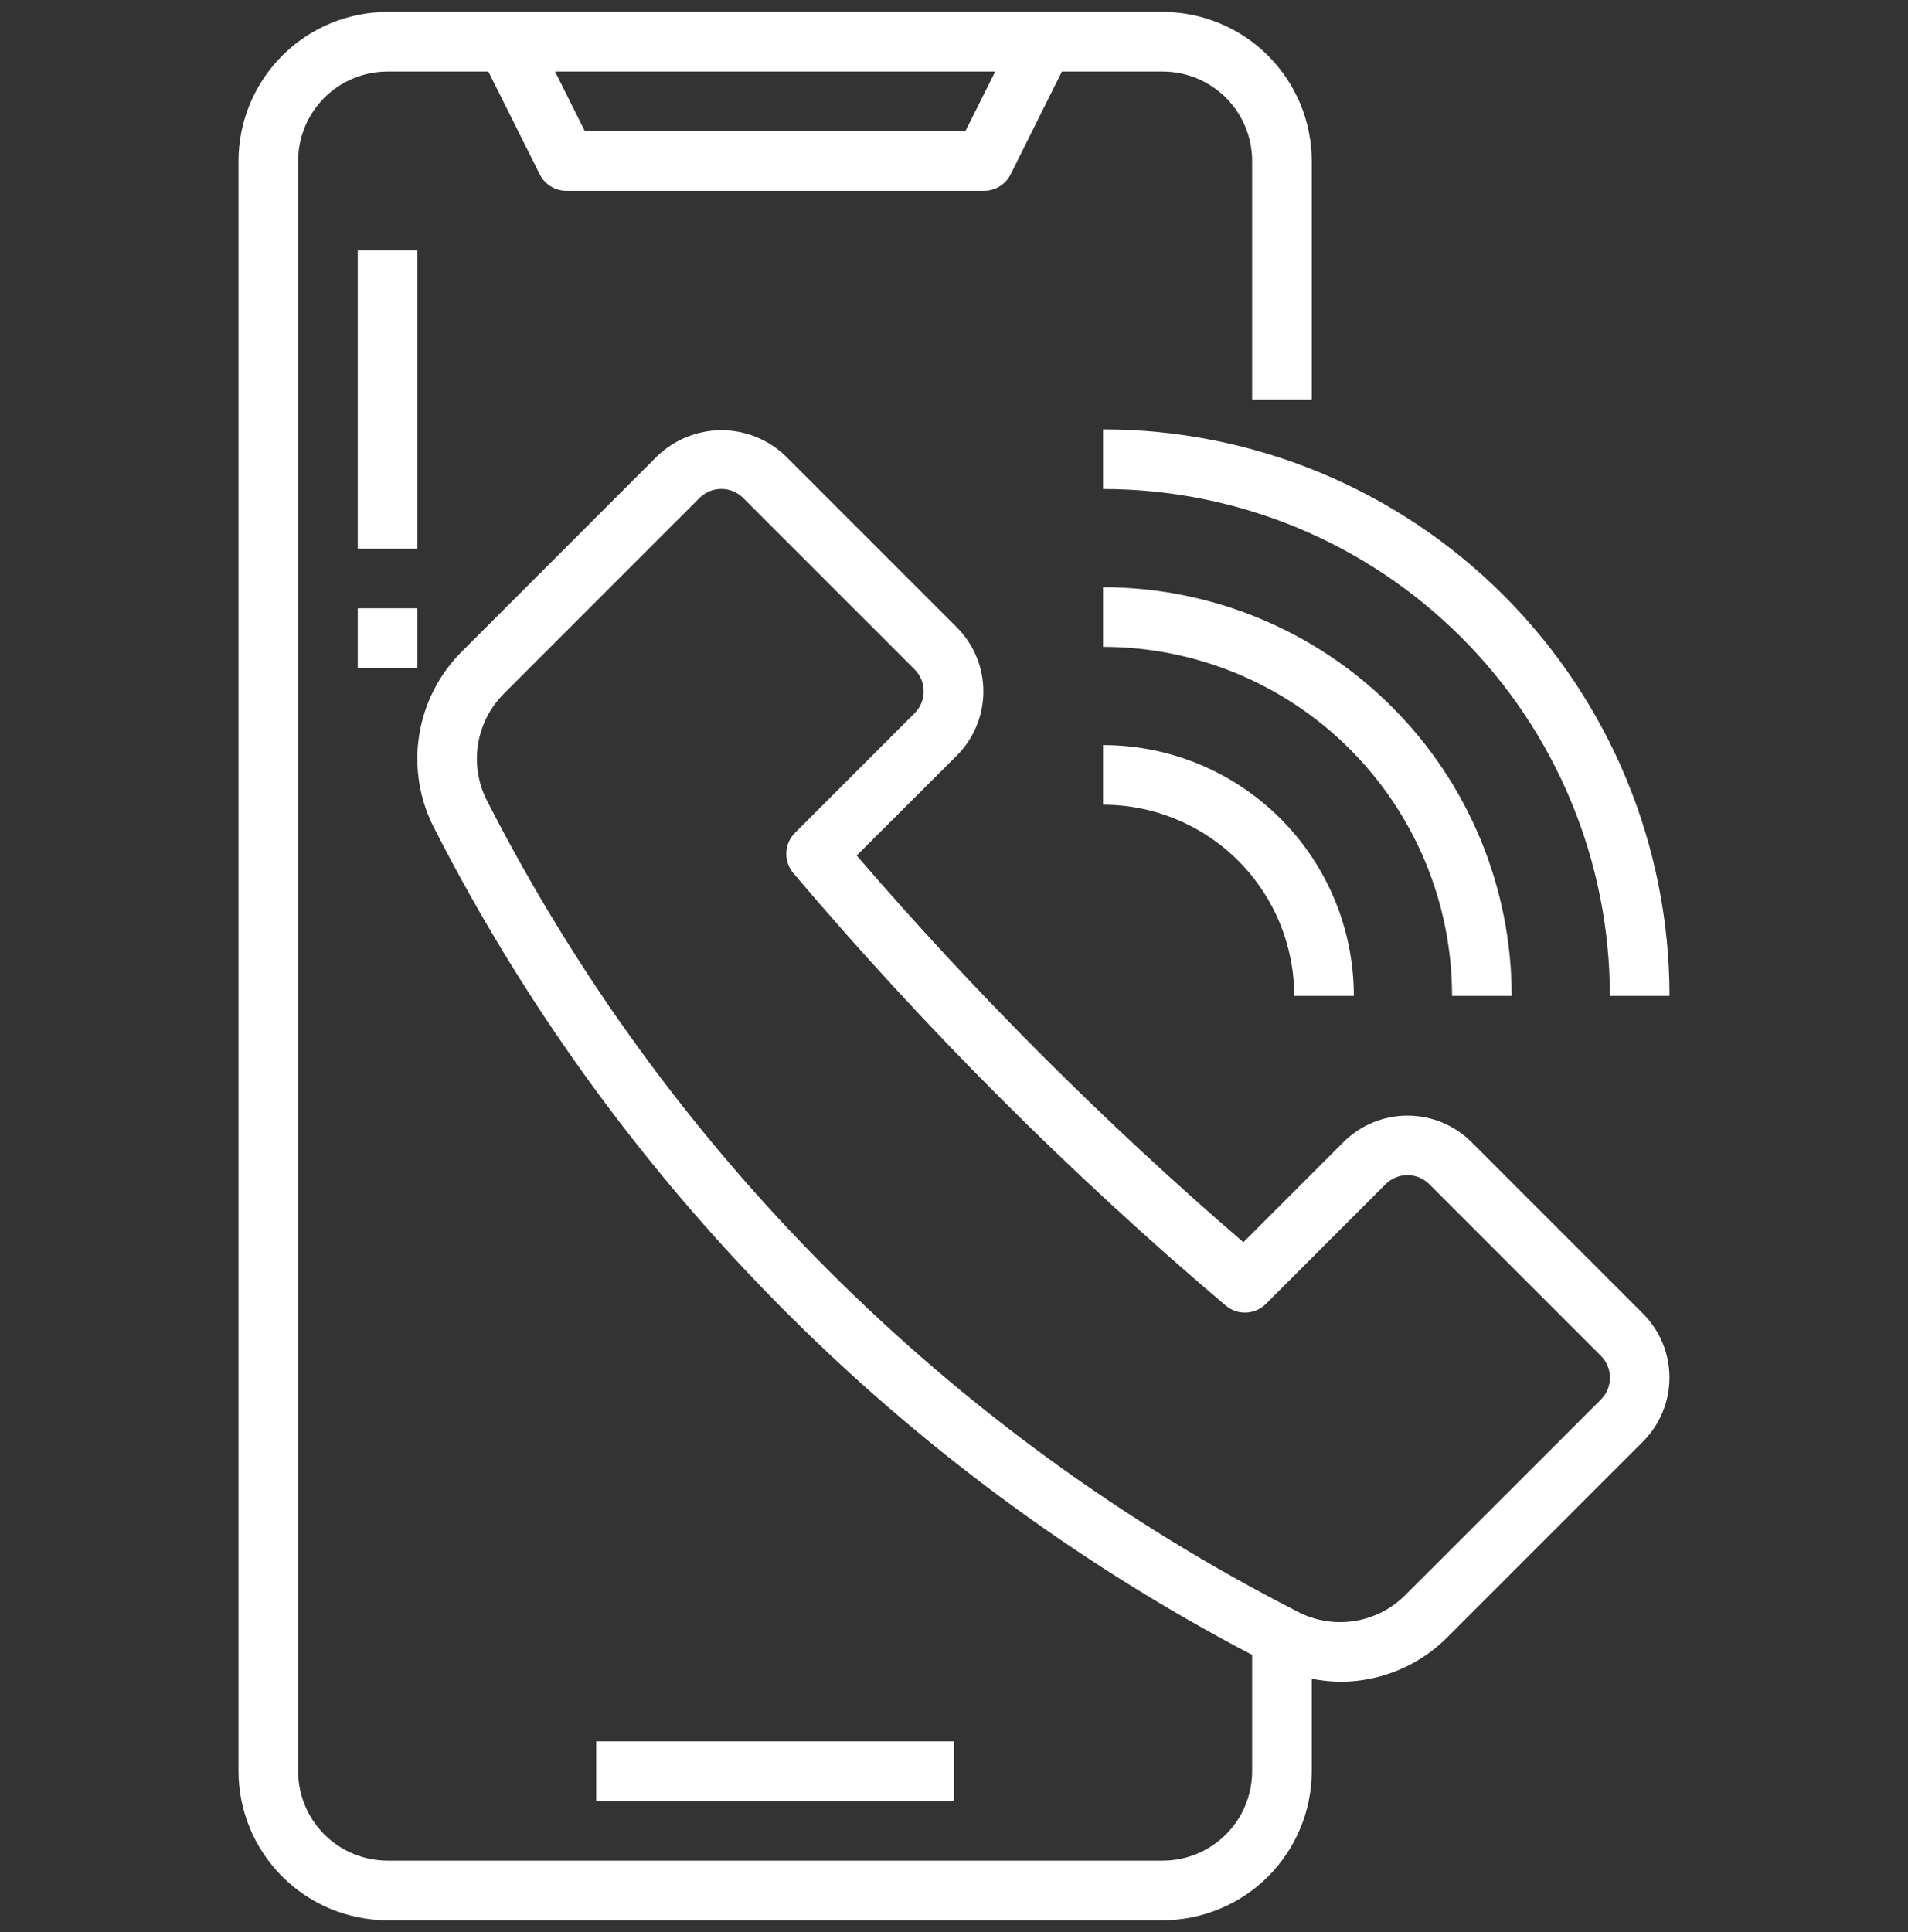 <?xml version="1.0" encoding="UTF-8"?>
<svg xmlns="http://www.w3.org/2000/svg" width="80" height="81" viewBox="0 0 80 81" fill="none">
  <rect x="0" y="0" width="80" height="81" fill="#333333" stroke="none"/>
  <g clip-path="url(#clip0_298_4458)">
    <path d="M25 73H40V75.5H25V73Z" fill="white"></path>
    <path d="M15 10.5H17.5V23H15V10.5Z" fill="white"></path>
    <path d="M15 25.5H17.5V28H15V25.5Z" fill="white"></path>
    <path d="M61.696 47.875C60.984 47.166 60.02 46.768 59.014 46.768C58.009 46.768 57.045 47.166 56.333 47.875L52.133 52.076C46.332 47.084 40.913 41.665 35.919 35.866L40.125 31.668C40.834 30.955 41.232 29.991 41.232 28.986C41.232 27.98 40.834 27.016 40.125 26.304L32.931 19.111C32.209 18.421 31.248 18.036 30.249 18.036C29.25 18.036 28.29 18.421 27.567 19.111L19.359 27.319C18.401 28.276 17.775 29.513 17.571 30.851C17.367 32.19 17.596 33.558 18.225 34.756C25.794 49.564 37.769 61.659 52.5 69.375V74.25C52.5 75.245 52.105 76.198 51.402 76.902C50.698 77.605 49.745 78 48.75 78H16.25C15.255 78 14.302 77.605 13.598 76.902C12.895 76.198 12.5 75.245 12.5 74.25V6.75C12.5 5.755 12.895 4.802 13.598 4.098C14.302 3.395 15.255 3 16.25 3H20.477L22.631 7.309C22.735 7.517 22.895 7.691 23.092 7.813C23.29 7.935 23.518 8 23.75 8H41.25C41.483 8.001 41.712 7.937 41.911 7.815C42.11 7.693 42.271 7.517 42.375 7.309L44.523 3H48.75C49.745 3 50.698 3.395 51.402 4.098C52.105 4.802 52.5 5.755 52.5 6.75V16.75H55V6.75C54.998 5.093 54.339 3.504 53.167 2.333C51.995 1.161 50.407 0.502 48.75 0.5L16.25 0.5C14.593 0.502 13.004 1.161 11.833 2.333C10.661 3.504 10.002 5.093 10 6.75V74.25C10.002 75.907 10.661 77.496 11.833 78.667C13.004 79.839 14.593 80.498 16.25 80.5H48.75C50.407 80.498 51.995 79.839 53.167 78.667C54.339 77.496 54.998 75.907 55 74.25V70.375C55.396 70.454 55.798 70.496 56.201 70.5C57.033 70.5 57.858 70.336 58.626 70.017C59.395 69.698 60.093 69.231 60.681 68.641L68.89 60.432C69.6 59.72 69.998 58.756 69.998 57.751C69.998 56.745 69.6 55.781 68.89 55.069L61.696 47.875ZM41.727 3L40.477 5.5H24.523L23.273 3H41.727ZM67.125 58.67L58.914 66.875C58.332 67.456 57.579 67.835 56.766 67.958C55.953 68.081 55.122 67.94 54.395 67.556C39.787 60.093 27.905 48.212 20.44 33.605C20.057 32.878 19.916 32.047 20.039 31.234C20.161 30.421 20.541 29.668 21.121 29.086L29.33 20.875C29.45 20.755 29.593 20.66 29.75 20.595C29.906 20.529 30.075 20.496 30.244 20.496C30.414 20.496 30.582 20.529 30.739 20.595C30.896 20.66 31.039 20.755 31.159 20.875L38.351 28.066C38.593 28.309 38.729 28.638 38.729 28.981C38.729 29.324 38.593 29.653 38.351 29.896L33.334 34.913C33.112 35.134 32.982 35.431 32.969 35.745C32.956 36.058 33.061 36.364 33.264 36.604C38.798 43.133 44.86 49.195 51.389 54.729C51.628 54.932 51.935 55.037 52.249 55.024C52.562 55.011 52.859 54.881 53.081 54.659L58.097 49.641C58.341 49.4 58.669 49.264 59.012 49.264C59.355 49.264 59.683 49.4 59.926 49.641L67.125 56.841C67.367 57.084 67.504 57.413 67.504 57.756C67.504 58.099 67.367 58.427 67.125 58.67Z" fill="white"></path>
    <path d="M63.383 41.75C63.382 37.206 61.577 32.849 58.364 29.636C55.151 26.423 50.794 24.618 46.25 24.617V27.117C50.131 27.118 53.852 28.66 56.596 31.404C59.34 34.148 60.882 37.869 60.883 41.75H63.383Z" fill="white"></path>
    <path d="M46.25 20.5C51.886 20.5 57.291 22.739 61.276 26.724C65.261 30.709 67.5 36.114 67.5 41.75H70C70 35.451 67.498 29.41 63.044 24.956C58.59 20.502 52.549 18 46.25 18V20.5Z" fill="white"></path>
    <path d="M46.25 31.235V33.735C48.376 33.735 50.414 34.579 51.917 36.083C53.421 37.586 54.265 39.624 54.265 41.75H56.765C56.765 38.961 55.657 36.287 53.685 34.315C51.713 32.343 49.039 31.235 46.25 31.235Z" fill="white"></path>
  </g>
  <defs>
    <clipPath id="clip0_298_4458">
      <rect width="80" height="80" fill="white" transform="translate(0 0.5)"></rect>
    </clipPath>
  </defs>
</svg>
